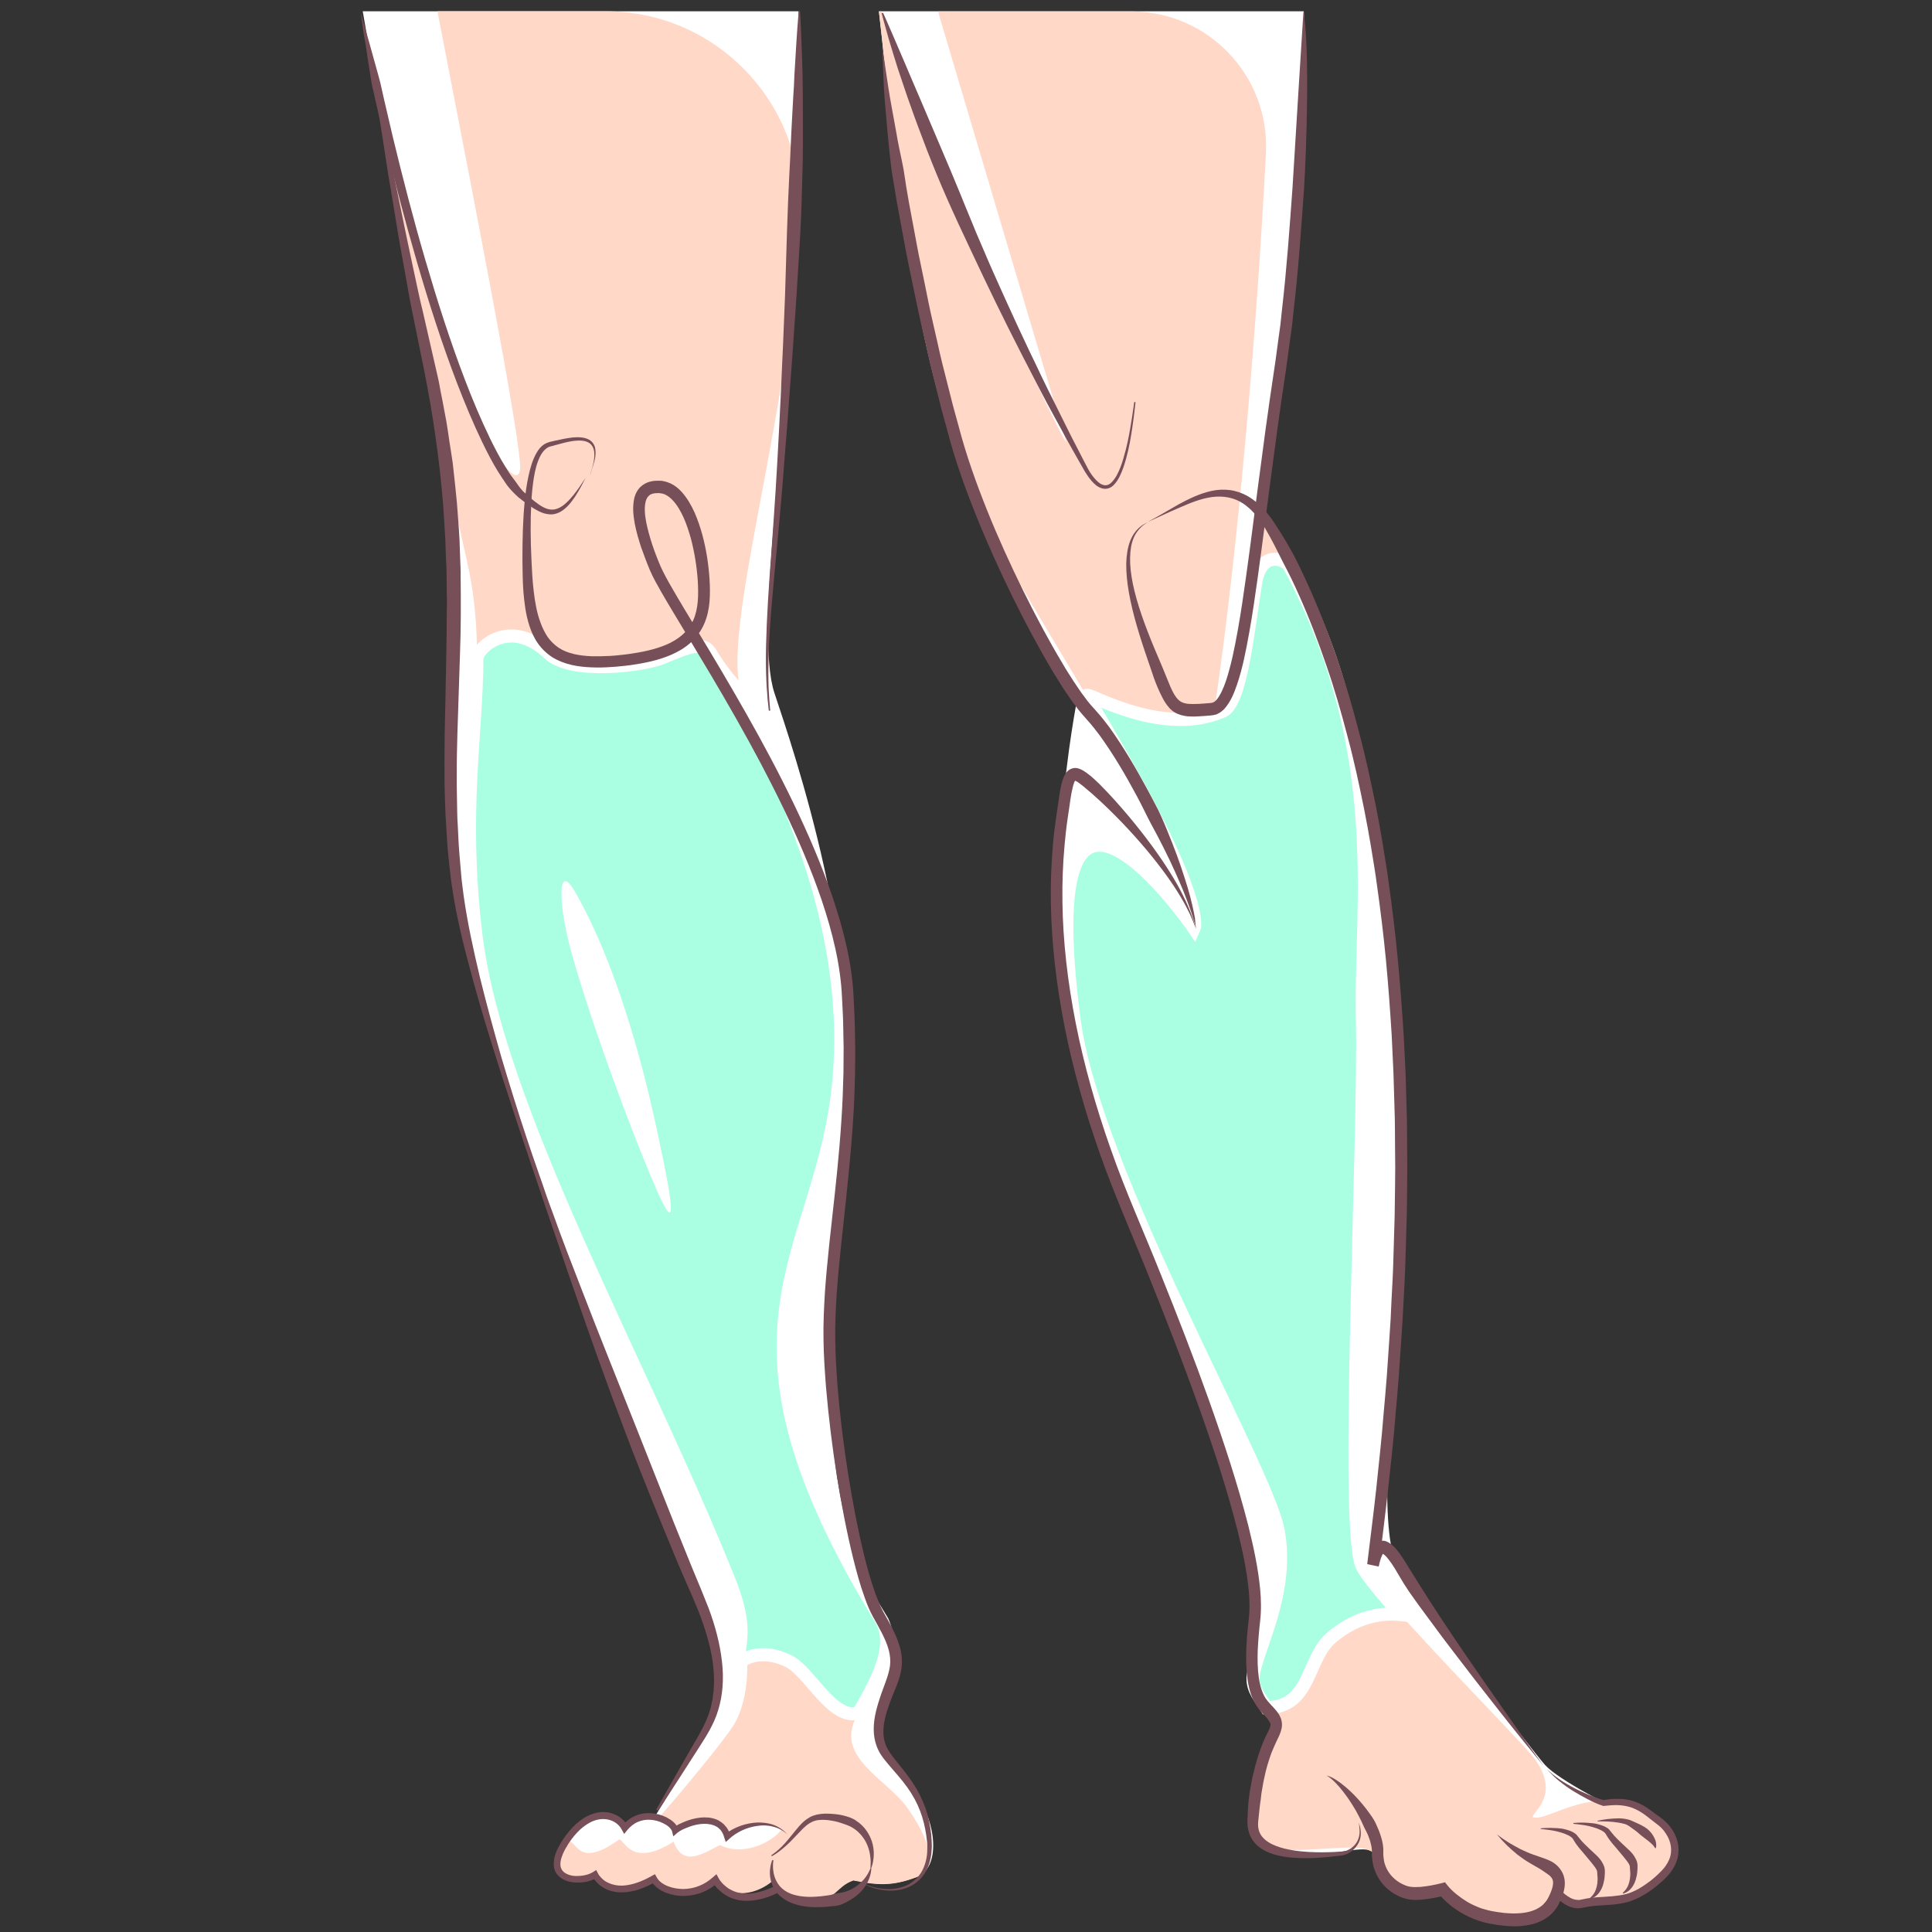 <?xml version="1.0" encoding="utf-8"?>
<!-- Generator: Adobe Illustrator 17.1.0, SVG Export Plug-In . SVG Version: 6.00 Build 0)  -->
<!DOCTYPE svg PUBLIC "-//W3C//DTD SVG 1.1//EN" "http://www.w3.org/Graphics/SVG/1.1/DTD/svg11.dtd">
<svg version="1.1" id="Layer_13" xmlns="http://www.w3.org/2000/svg" xmlns:xlink="http://www.w3.org/1999/xlink" x="0px" y="0px"
	 viewBox="0 0 1200 1200" enable-background="new 0 0 1200 1200" xml:space="preserve">
<rect x="0" y="0" width="1200" height="1200" fill="#333333" stroke="none"/>
<g>
	<path fill="#FFFFFF" d="M550.4,1054.5c14.9-25.5,4.8-31.7-2.5-47.4c-46.6-92.3-32.4-193.9-22.1-304.7S493.5,468.1,481,430.4
		c-12.5-37.8,8-166,14.9-282.4c2.3-37.7,1.8-89,0.1-141H225.3c14.7,84.8,29.8,168.3,38.2,204c35.6,151.6,7.7,228.8,20.6,337
		C297,656.2,413.5,944.6,433.6,990.7c24.1,55.3,9.4,77.3,2.2,89.8c-7.2,12.5-29.1,47.9-29.1,47.9s-9.3-0.7-19,4.9
		c-21.4-20.2-43.7,17.1-40.7,25.8c1.7,5,6.8,9.2,15.9,6.6c9.6-2.8,60.6,4.1,83.1,1.7c24.9,11.3,32.7-9.9,32.8-4.4
		c0.1,5.6,5,10.4,20.3,11.1c15.3,0.7,19.7-2.1,31-6.3c15.4,3.1,24.2,3.6,39.2-2c15-5.5,12.5-33.3,0-50.8
		C556.7,1097.4,535.6,1080,550.4,1054.5z"/>
	<path fill="#FFFFFF" d="M1019.1,1130.4c-17.3-7.3-50.9-24.8-59.4-34.1c-8.5-9.3-81.2-105.3-92.5-126.1c-11.2-20.9-2.2-116-2.2-116
		s7.1-56.2,5.3-130.3c-1.8-74-2.5-278.7-86.2-405.8C800,209.9,812,57,809.8,7H545.9c8.9,75.7,19.3,221.7,64,312.3
		c47.3,96,59.3,114.3,59.3,114.3s-25.6,125.8-1.4,217c24.2,91.3,98.2,255,105.8,294.7c7.7,39.7,5.3,81.5,4.7,96.8
		c-0.6,15.2,19.9,20.7,9.2,42.5c-10.7,21.7-13.9,67.3,19.7,67.3c33.6,0,43.8-9,48.7,3c4.9,12,8.9,20.2,32.9,20.4
		c3.8-1.1,7.4-1.6,7.4-1.6s45,36.2,68.1,5.4c5.9,1.3,14.8,3.4,14.8,3.4s52.7-3.4,55.1-20.5C1036.6,1145,1036.3,1137.7,1019.1,1130.4
		z"/>
	<path fill="#FFD8C7" d="M532.4,1065.6c14.9-25.5,22.7-42.8,15.5-58.4C434.5,822.6,510.7,782.6,521,671.8s-48.1-203.7-60.6-241.5
		c-12.5-37.8,28.6-166,35.6-282.4c0.3-5.1,0.6-10.2,0.8-15.4C499.6,64.1,444.8,7,376.2,7H271.7c24.1,124.5,49,251.5,51.3,280.8
		c2.5,32.9-50.6-44.5-87.8-230.5c10.6,82.1,46.5,255.4,54.3,288.7c17.9,76.5-6.9,125.8,6.1,234C308.4,688.3,397.3,844,452.4,980.6
		c18.8,46.7,11.1,77.3,4,89.7c-5.6,9.8-35.4,45.4-47.3,58.8c0.2-0.2,6.1,2.8,10.7,6.6c19.6-10.3,27.9-0.8,31.6,4.2
		c23.9-14.2,36.5-1.8,33.9-3.3c-6.3,7.9-23.7,16.6-38.1,9.4c-10.6,5.2-22.8,14.1-28.8-2.1c-26.1,16.6-30.4-1.2-33.8-1.4
		c-28.2,20.5-26.1-3.5-33.2,2.1c-6.7,5.2-3.9,11.8-5,15.2c-1.7,5,9.9,10.4,21.4,5.3c12.3,13.6,28.7,7.7,38.6,2.1
		c13.3,13.2,26.8,7.4,37.2,0.5c13.4,15.3,31.2,5.5,36.8,0.1c0.1,5.6,8.8,11.4,24.1,12.1c15.3,0.7,14.1-7.7,25.5-11.9
		c15.4,3.1,24.2,3.6,39.2-2c15-5.5,6.8-25.6-5.7-43.2C551,1105.1,517.6,1091.1,532.4,1065.6z"/>
	<path fill="#FFD8C7" d="M1025.8,1127.5c-34.9-22.7-64.5,5.1-73.9,1.1c1.3-4.5,16.5-13.8,2-35.2c-7.1-10.5-96.5-99.4-107.8-120.3
		c-11.2-20.9,1.8-266.7,0-340.7c-1.8-73.7,21.5-186.1-60.9-312.5c-0.4-0.6-12.4,110-30.4,117.7c13.7-93.6,25.3-224.2,31.5-342.3
		c2.5-48-35.7-88.2-83.7-88.2H582.6c37.3,125.6,77.1,259.7,79.7,267.5c0.3,2.2-31.3-54.3-114.8-267.5h-1.6
		c8.9,75.7,19.3,221.7,64,312.3c21.3,43.3,64.2,108.5,97.5,169.6c40.5,74.4,34.3,87.9,34.3,87.9s-101.3-148.2-74.6,56.5
		c12.3,94.1,119,277.4,126.7,317.1c7.7,39.7-14.9,76.5-15.5,91.7c-0.6,15.2,19.9,20.7,9.2,42.5c-10.7,21.7-21.2,64.4,12.4,64.4
		c33.6,0,51.2-6.1,56,5.9c4.9,12,8.9,20.2,32.9,20.4c3.8-1.1,7.4-1.6,7.4-1.6s45,36.2,68.1,5.4c2.1,0.2,13.7,4.3,13.7,4.3
		s47.7-6.7,56.1-21.3C1042.4,1148,1041.7,1137.9,1025.8,1127.5z"/>
	<path fill="#AAFFE2" stroke="#FFFFFF" stroke-width="8.154" stroke-miterlimit="10" d="M489.7,1031.7c13.3,6.5,27.1,37,43.6,32.3
		c14.3-24.7,21.8-41.6,14.7-57C434.5,822.6,510.7,782.6,521,671.8c10.3-110.8-48.1-203.7-60.6-241.4c-7.7-7.9-14.1-16.4-18.9-24.5
		c-4.4-7.7-12.7-4.7-30.1,2.6c-11.2,4.7-56.3,10.9-70.6-2.7c-24.3-23-44.6-3-44.6,3.2c-0.2,47.9-9.8,94.9-0.7,171.1
		C308.4,688.3,397.3,844,452.4,980.6c11.5,28.5,7.6,37.2,5.5,53.3C463.5,1028.3,474.9,1024.5,489.7,1031.7z"/>
	<path fill="#AAFFE2" stroke="#FFFFFF" stroke-width="8.154" stroke-miterlimit="10" d="M827.1,1017c12.9-10.9,27.6-15.7,42.8-14.2
		c-11.6-13-20.7-23.9-23.7-29.7c-11.2-20.9,1.8-266.7,0-340.7c-1.7-68,16.4-166.1-45.1-280.4c-2.8-5.2-18-10.3-21.2,9.9
		c-5.2,32.8-9.3,75-20.4,79.8c-39.5,17.2-87.5-14.5-84.4-9.3c11.1,18.7,22.1,37.8,32.3,56.5c40.5,74.4,34.3,87.9,34.3,87.9
		s-101.3-148.2-74.6,56.5c12.3,94.1,119,277.4,126.7,317.1c7.7,39.7-14.9,76.5-15.5,91.7c-0.3,7.5,4.6,12.7,8.3,18.6
		C814.5,1060.5,811.4,1030.2,827.1,1017z"/>
	<g>
		<g>
			<path fill="#764F58" d="M957,1135.6c0,0,1-0.1,2.8-0.2c1.8-0.1,4.4-0.1,7.5,0.1c1.6,0.1,3.3,0.3,5.1,0.8c1.8,0.5,3.7,1,5.6,2.3
				c0.5,0.3,0.9,0.7,1.4,1.2c0.2,0.2,0.4,0.5,0.6,0.8l0.5,0.6c0.6,0.8,1.2,1.5,1.9,2.3c1.4,1.5,2.9,3,4.4,4.4
				c1.5,1.5,3.2,2.9,4.7,4.4c1.6,1.5,3.1,3.2,4.2,5.5c0.6,1.1,1.1,2.6,1.1,4.2c0,1.1,0,1.9-0.1,3.1c-0.1,2.2-0.6,4.1-1.1,5.9
				c-0.6,1.8-1.4,3.3-2.3,4.5c-0.9,1.2-1.8,2-2.7,2.6c-1.7,1.1-2.8,1.2-2.8,1.2l-0.2-0.5c0,0,0.2-0.1,0.6-0.5
				c0.3-0.3,0.8-0.8,1.4-1.6c1.1-1.4,2.1-3.8,2.5-6.7c0.2-1.5,0.3-3.2,0.1-4.8c0-0.8-0.2-1.9-0.2-2.9c-0.1-0.4-0.3-0.9-0.7-1.6
				c-0.8-1.3-2.1-2.9-3.4-4.5c-1.3-1.6-2.7-3.2-4.1-4.9c-1.4-1.7-2.9-3.3-4.2-5.1c-0.7-0.9-1.3-1.8-1.9-2.8l-0.4-0.7
				c-0.1-0.1-0.2-0.3-0.3-0.5c-0.2-0.3-0.5-0.6-0.8-0.9c-1.3-1.1-3-1.8-4.5-2.4c-1.6-0.6-3.2-1-4.7-1.4c-3-0.7-5.5-1-7.3-1.2
				c-1.8-0.2-2.8-0.3-2.8-0.3L957,1135.6z"/>
		</g>
	</g>
	<g>
		<g>
			<path fill="#764F58" d="M977.3,1132.3c0,0,1-0.1,2.8-0.2c1.8-0.1,4.4-0.1,7.5,0.2c1.6,0.1,3.3,0.3,5.1,0.8c1.8,0.5,3.7,1,5.6,2.3
				c0.5,0.3,1,0.7,1.4,1.2c0.2,0.2,0.4,0.5,0.6,0.8l0.5,0.6c0.6,0.8,1.2,1.5,1.9,2.3c1.4,1.5,2.9,3,4.4,4.4c1.5,1.5,3.2,2.9,4.7,4.4
				c1.6,1.5,3.1,3.2,4.2,5.5c0.6,1.1,1.1,2.6,1.1,4.2c0,1.1,0,1.9-0.1,3.1c-0.1,2.2-0.6,4.1-1.1,5.9c-0.6,1.8-1.4,3.3-2.3,4.5
				c-0.9,1.2-1.8,2-2.7,2.6c-1.7,1.1-2.8,1.2-2.8,1.2l-0.2-0.5c0,0,0.2-0.1,0.6-0.5c0.3-0.3,0.8-0.8,1.4-1.6
				c1.1-1.4,2.1-3.8,2.5-6.7c0.2-1.5,0.3-3.2,0.1-4.8c0-0.8-0.2-1.9-0.2-2.9c-0.1-0.4-0.3-0.9-0.7-1.6c-0.8-1.3-2.1-2.9-3.4-4.5
				c-1.3-1.6-2.7-3.2-4.1-4.9c-1.4-1.7-2.9-3.3-4.2-5.1c-0.7-0.9-1.3-1.8-1.9-2.8l-0.4-0.7c-0.1-0.1-0.2-0.3-0.3-0.5
				c-0.2-0.3-0.5-0.6-0.8-0.9c-1.3-1.1-3-1.8-4.5-2.4c-1.6-0.6-3.2-1-4.7-1.4c-3-0.7-5.5-1-7.3-1.2c-1.8-0.2-2.8-0.3-2.8-0.3
				L977.3,1132.3z"/>
		</g>
	</g>
	<g>
		<g>
			<path fill="#764F58" d="M992.3,1130.9c0,0,2.6-0.6,6.6-1.1c2-0.2,4.3-0.4,6.9-0.4c1.3,0,2.6,0.2,4,0.4c0.7,0.2,1.4,0.3,2.1,0.5
				l1.1,0.4l0.9,0.4c1.2,0.5,2.5,1.1,3.8,1.7c1.2,0.6,2.5,1.2,3.6,1.9c1.2,0.7,2.2,1.5,3.1,2.4c0.9,0.9,1.7,1.9,2.3,2.9
				c0.6,1,1.1,2,1.5,3c0.3,1,0.5,1.9,0.5,2.6c0.1,1.5-0.3,2.3-0.2,2.3l-0.5,0c0,0-0.1-0.2-0.3-0.5c-0.2-0.3-0.5-0.7-0.8-1.1
				c-0.4-0.4-0.8-0.9-1.4-1.4c-0.6-0.5-1.2-1.1-1.9-1.6c-1.4-1.2-3.3-2.4-5.1-4c-0.9-0.8-1.9-1.7-2.9-2.4c-1.1-0.8-2.1-1.5-3.2-2.3
				l-0.9-0.6l-0.7-0.4c-0.5-0.3-1.1-0.5-1.7-0.7c-1.2-0.3-2.4-0.6-3.6-0.8c-2.4-0.4-4.7-0.6-6.6-0.7c-3.9-0.2-6.6-0.1-6.6-0.1
				L992.3,1130.9z"/>
		</g>
	</g>
	<g>
		<g>
			<path fill="#764F58" d="M489.1,1139.4c-2.5-2.3-5.6-4-8.8-4.8c-3.2-0.9-6.6-1-9.9-0.5c-6.6,0.9-12.8,3.8-17.5,8.1l-2.1,1.9
				l-1-2.9c-0.2-0.7-0.4-1.4-0.7-2c-0.3-0.6-0.6-1.2-1-1.8c-0.4-0.6-0.8-1.1-1.3-1.5c-0.5-0.5-1-0.9-1.5-1.2
				c-0.6-0.3-1.2-0.7-1.8-0.9c-0.6-0.2-1.3-0.4-2-0.6c-1.4-0.3-2.8-0.4-4.3-0.4c-2.9,0.1-5.9,0.7-8.7,1.7c-1.4,0.5-2.8,1.1-4.2,1.7
				c-1.3,0.6-2.6,1.4-3.6,2.2l-2.5,2.2l-0.8-3.2c-0.2-0.7-1-1.8-2-2.7c-1-0.9-2.2-1.6-3.4-2.2c-2.5-1.3-5.2-2-8-2.2
				c-2.8-0.2-5.5,0.3-8,1.4c-2.5,1.1-4.6,2.9-6.4,5l-1.9,2.4l-1.5-2.7c-1.5-2.8-4.2-5-7.3-5.9c-3.1-1-6.6-0.8-9.7,0.3
				c-3.2,1.1-6.1,3.1-8.8,5.5c-2.6,2.4-4.9,5.2-6.9,8.2c-0.5,0.7-1,1.5-1.4,2.3c-0.5,0.8-1,1.6-1.4,2.4c-0.8,1.5-1.5,3.2-2,4.8
				c-0.5,1.6-0.7,3.2-0.6,4.7c0.1,1.5,0.8,2.7,1.7,3.7c1,1,2.4,1.7,3.9,2.2c1.6,0.5,3.3,0.7,5,0.6c3.4,0,7-0.8,9.6-2.4l2-1.3
				l1.1,2.1c0.2,0.5,0.7,1.2,1.1,1.7c0.5,0.6,1,1.1,1.5,1.6c1.1,1,2.3,1.9,3.7,2.5c2.7,1.3,5.7,1.9,8.9,1.8c6.3-0.3,12.5-2.8,18.2-6
				l2-1.1l1.1,2c1.3,2.4,4.1,4.4,7.1,5.5c3,1.2,6.4,1.7,9.7,1.7c3.3-0.1,6.6-0.7,9.7-2c3.1-1.2,5.9-3.1,8.4-5.3l2.2-1.9l1.4,2.6
				c0.3,0.5,0.8,1.3,1.3,1.9c0.5,0.6,1,1.2,1.6,1.8c1.2,1.1,2.5,2.2,3.9,3c2.8,1.6,6,2.6,9.4,2.7c3.3,0.2,6.7-0.3,10.1-1.3
				c3.3-0.9,6.6-2.3,9.7-3.9l2.1,4.1c-3.4,1.7-6.9,3.2-10.6,4.2c-3.7,1-7.6,1.6-11.6,1.4c-4-0.2-8-1.3-11.4-3.4
				c-1.7-1-3.3-2.3-4.8-3.7c-0.7-0.7-1.4-1.5-2-2.3c-0.6-0.8-1.2-1.6-1.7-2.7l3.6,0.7c-2.9,2.6-6.1,4.7-9.7,6.1
				c-3.6,1.5-7.4,2.2-11.3,2.3c-3.9,0.1-7.7-0.6-11.4-2c-1.8-0.7-3.6-1.7-5.2-2.9c-1.6-1.2-3.1-2.8-4.2-4.7l3,0.9
				c-3.1,1.7-6.3,3.2-9.6,4.4c-1.7,0.6-3.4,1.1-5.2,1.4c-1.8,0.4-3.6,0.6-5.4,0.7c-3.7,0.1-7.5-0.5-10.9-2.2
				c-1.7-0.9-3.3-1.9-4.7-3.3c-0.7-0.7-1.4-1.4-1.9-2.1c-0.6-0.8-1.1-1.5-1.7-2.5l3.1,0.9c-1.9,1.2-3.9,1.9-5.9,2.4
				c-2,0.5-4,0.7-6.1,0.7c-2,0-4.1-0.2-6.2-0.8c-2-0.6-4.1-1.6-5.8-3.3c-1.7-1.7-2.8-4-2.9-6.3c-0.2-2.3,0.1-4.4,0.7-6.4
				c0.6-2,1.4-3.8,2.4-5.6c0.5-0.9,1-1.7,1.4-2.5c0.5-0.9,1.1-1.6,1.6-2.5c2.2-3.2,4.7-6.2,7.6-8.9c2.9-2.6,6.3-5,10.2-6.3
				c3.9-1.4,8.3-1.7,12.4-0.3c4.1,1.3,7.6,4.1,9.7,7.9l-3.4-0.3c2.1-2.6,4.8-4.8,7.9-6.1c3.1-1.4,6.6-1.9,9.9-1.7
				c3.3,0.2,6.6,1.1,9.6,2.6c1.5,0.8,2.9,1.7,4.2,2.8c0.6,0.6,1.3,1.2,1.8,2c0.6,0.8,1.1,1.6,1.4,2.8l-3.2-1
				c1.5-1.3,2.9-2.1,4.5-2.8c1.5-0.7,3.1-1.4,4.6-1.9c3.2-1.1,6.5-1.8,9.9-1.9c1.7,0,3.5,0.1,5.2,0.5c0.9,0.2,1.7,0.5,2.6,0.8
				c0.8,0.3,1.7,0.8,2.4,1.3c0.8,0.5,1.5,1.1,2.2,1.7c0.6,0.7,1.2,1.4,1.8,2.1c0.5,0.8,1,1.5,1.3,2.4c0.4,0.8,0.6,1.7,0.9,2.5
				l-3.1-1c5.8-4.3,12.8-6.8,19.8-7.1c3.5-0.1,7.1,0.3,10.3,1.5C483.9,1134.8,486.8,1136.8,489.1,1139.4z"/>
		</g>
	</g>
	<g>
		<g>
			<path fill="#764F58" d="M541.2,1160.7c0,0,0,0.3-0.1,1c-0.1,0.6-0.2,1.6-0.5,2.8c-0.3,1.2-0.8,2.7-1.6,4.3
				c-0.8,1.6-1.9,3.4-3.3,5.1c-2.9,3.4-7.4,6.5-12.6,8.8c-1.3,0.6-2.7,0.9-4.1,1.1c-1.4,0.1-2.8,0.3-4.2,0.4
				c-2.7,0.3-5.7,0.4-8.6,0.4c-2.9,0-5.8-0.4-8.7-0.9c-2.9-0.6-5.6-1.5-8.2-2.8c-2.5-1.3-4.8-3-6.5-5c-1.7-2-2.9-4.2-3.6-6.4
				c-1.4-4.3-1.1-8-0.6-10.5c0.5-2.5,1.1-3.7,1.1-3.7l0.7,0.2c0,0-0.3,1.3-0.3,3.7c0,2.3,0.4,5.7,2.1,9.1c0.9,1.7,2,3.3,3.6,4.7
				c1.6,1.4,3.5,2.5,5.6,3.3c4.3,1.6,9.5,2.1,14.7,1.8c2.6-0.1,5.1-0.4,7.8-0.8l2-0.3c0.5-0.2,1.2-0.3,1.7-0.5
				c1.2-0.3,2.3-0.5,3.5-0.7c2.3-0.3,4.6-0.9,6.5-1.8c2-0.9,3.7-1.9,5.2-3.1c1.5-1.2,2.7-2.4,3.8-3.6c1-1.2,1.8-2.4,2.4-3.4
				c0.5-1,1-1.8,1.2-2.4c0.3-0.6,0.4-0.9,0.4-0.9L541.2,1160.7z"/>
		</g>
	</g>
	<g>
		<g>
			<path fill="#764F58" d="M479,1152.4c0,0,1.2-0.8,3.2-2.4c2-1.6,4.6-4.1,7.3-7.4c1.4-1.6,2.8-3.5,4.4-5.4c1.6-2,3.3-4,5.4-5.9
				c1.1-0.9,2.3-1.8,3.7-2.6c1.4-0.8,2.9-1.2,4.3-1.6c3.1-0.7,6.2-0.7,9.2-0.5c3,0.2,6.1,0.6,9,1.5c1.5,0.4,2.9,0.9,4.3,1.6
				c0.7,0.3,1.4,0.7,2.1,1.3c0.6,0.4,1.1,0.8,1.7,1.2c2.5,2,4.3,4.2,5.7,6.6c1.4,2.4,2.3,4.8,2.8,7c0.5,2.3,0.7,4.4,0.6,6.2
				c0,1.9-0.3,3.4-0.5,4.7c-0.3,1.3-0.5,2.3-0.8,2.9c-0.2,0.7-0.3,1-0.3,1l-0.5-0.1c0,0,0.2-1.5,0.2-3.9c0-1.2-0.1-2.7-0.4-4.4
				c-0.2-1.7-0.7-3.5-1.4-5.4c-0.7-1.9-1.7-3.9-3.1-5.7c-1.3-1.8-3.1-3.6-4.9-4.9c-0.5-0.4-1.1-0.7-1.7-1.1c-0.4-0.3-1-0.5-1.5-0.8
				c-1.1-0.5-2.4-1-3.6-1.4c-2.5-0.9-5.2-1.7-8-2.1c-2.7-0.5-5.6-0.6-8-0.3c-2.7,0.3-4.9,1.5-6.9,3c-2,1.6-3.8,3.5-5.5,5.3
				c-1.7,1.8-3.3,3.5-4.9,5.1c-3.1,3.1-6,5.4-8.1,6.9c-2.1,1.5-3.4,2.1-3.4,2.1L479,1152.4z"/>
		</g>
	</g>
	<g>
		<g>
			<path fill="#764F58" d="M366.2,295.7c0,0,0.5-1.2,1.2-3.7c0.4-1.2,0.8-2.7,1.2-4.6c0.4-1.8,0.7-4,0.5-6.4
				c-0.2-2.4-1.3-5.1-3.9-6.3c-2.5-1.3-5.9-1.2-9.3-0.8c-3.5,0.5-7.1,1.5-11.1,2.6c-1,0.3-2,0.6-3,0.8c-0.3,0.1-1,0.3-1.3,0.5
				c-0.4,0.2-0.7,0.4-1.1,0.7c-1.5,1.1-2.8,2.8-3.8,4.7c-2,3.9-3.2,8.5-4,13.4c-0.8,4.9-1.3,10.1-1.6,15.6
				c-0.6,11-0.5,22.9,0.1,35.6c0.3,6.4,0.6,12.9,1.4,19.5c0.8,6.6,1.9,13.4,4.3,19.6c1.1,3.1,2.6,6.1,4.4,8.8
				c1.9,2.6,4.2,4.9,6.9,6.7c5.5,3.6,12.8,4.9,20.3,5.2c3.8,0.1,7.6,0,11.5-0.2l2.9-0.2l3-0.3c2-0.2,3.9-0.4,5.9-0.7
				c7.9-1.1,15.9-2.7,23.2-5.8c7.3-3.1,13.6-8.1,16.7-15.2c3.2-7.1,3.3-15.8,2.8-24.5c-0.6-8.7-2-17.6-4.3-26.3
				c-1.2-4.3-2.6-8.6-4.4-12.7c-1.8-4-4-7.9-6.8-10.9c-1.4-1.5-2.9-2.7-4.5-3.5c-0.8-0.4-1.6-0.7-2.5-0.8c-0.4-0.1-0.9-0.1-1.2-0.2
				c-0.5,0-1.3-0.1-1.7,0c-1.7,0-3.6,0.4-4.6,1.3c-1.1,0.8-1.9,2.1-2.4,4c-0.9,3.7-0.5,8.4,0.4,12.9c0.9,4.5,2.2,9.1,3.7,13.7
				c1.5,4.5,3.3,9.2,5.2,13.6c1.9,4.2,4.3,8.6,6.8,12.9c4.9,8.6,10.2,17.2,15.4,25.9c10.5,17.3,21,35,31.2,53
				c10.2,18,20.1,36.5,29.2,55.4c9.1,18.9,17.5,38.4,24.3,58.4c6.7,20,12.1,40.9,13,62.3c0.2,5.2,0.6,10.4,0.7,15.7
				c0.1,5.3,0.2,10.5,0.3,15.8c0,5.2-0.1,10.5-0.1,15.7c-0.2,5.2-0.3,10.4-0.5,15.6c-0.9,20.8-2.9,41.3-5,61.4
				c-2.1,20.2-4.5,40-5.9,59.5c-0.6,9.7-1.1,19.4-0.9,28.9c0.1,9.5,0.7,19.1,1.4,28.4c1.5,18.8,3.8,37.1,6.6,54.8
				c2.8,17.7,6.1,34.9,10.1,51.2c2,8.1,4.3,16.1,7,23.6c1.4,3.7,2.9,7.4,4.6,10.6c1.9,3.4,4,7,5.8,10.6c1.8,3.6,3.5,7.4,4.6,11.5
				c1.2,4,1.6,8.5,1.1,12.7c-0.5,4.2-1.8,8.1-3.2,11.6c-1.4,3.5-2.8,6.7-4,10c-2.4,6.5-4.3,13-4.1,19.2c0.1,3.1,0.8,6,2,8.6
				c1.2,2.5,3.2,5.2,5.1,7.6c3.9,4.9,8,9.8,11.3,14.9c3.4,5.1,6,10.5,7.9,15.9c1.8,5.4,2.8,10.8,3.4,15.9c0.2,2.5,0.4,5.1,0.4,7.6
				c-0.1,2.5-0.3,5-0.8,7.3c-1,4.7-2.9,8.9-5.8,12.1c-2.8,3.2-6.4,5.3-9.9,6.5c-7,2.3-13.4,1.4-18.2,0.2c-4.8-1.3-8.2-3.1-10.4-4.3
				c-1.1-0.6-1.9-1.2-2.5-1.5c-0.5-0.4-0.8-0.5-0.8-0.5s0.3,0.2,0.8,0.5c0.6,0.3,1.4,0.8,2.5,1.4c2.3,1.1,5.7,2.8,10.5,3.8
				c4.7,1,11,1.6,17.5-0.9c3.2-1.2,6.4-3.3,8.9-6.4c2.5-3,4.1-7,4.9-11.3c0.4-2.2,0.5-4.5,0.5-6.8c0-2.4-0.4-4.8-0.7-7.3
				c-0.7-4.9-1.9-10-3.8-15c-1.9-5-4.6-10-8-14.7c-3.4-4.8-7.5-9.2-11.7-14.2c-2.1-2.6-4.3-5-6-8.4c-1.7-3.3-2.7-7-3-10.7
				c-0.6-7.5,1.3-14.8,3.6-21.8c2.2-7,5.5-13.8,6.4-20.3c0.4-3.2,0.1-6.5-0.8-9.9c-0.9-3.4-2.4-6.8-4.1-10.2
				c-1.7-3.4-3.6-6.7-5.6-10.3c-2.1-3.8-3.7-7.7-5.1-11.7c-2.9-7.9-5.1-16-7.2-24.4c-4.1-16.6-7.4-34-10.3-51.9
				c-2.8-17.9-5.1-36.4-6.7-55.4c-0.7-9.5-1.4-19.1-1.5-28.9c-0.2-9.8,0.3-19.7,0.9-29.6c1.4-19.8,3.8-39.7,6-59.8
				c2.2-20.1,4.1-40.5,5-61c0.2-5.1,0.3-10.3,0.5-15.4c0-5.2,0.1-10.3,0.1-15.5c-0.1-5.2-0.2-10.3-0.3-15.5
				c-0.1-5.2-0.5-10.4-0.7-15.6c-0.9-20.5-6-40.7-12.6-60.4c-6.7-19.7-15-38.9-24-57.6c-9-18.7-18.8-37-29-55
				c-10.1-17.9-20.7-35.5-31.1-52.8c-5.2-8.7-10.5-17.3-15.5-26c-2.5-4.4-5-8.7-7.1-13.6c-2-4.7-3.7-9.4-5.4-14.1
				c-1.6-4.8-3-9.6-4-14.7c-0.9-5-1.6-10.3-0.3-16.1c0.7-2.8,2.3-6,5.2-8c1.4-1,2.9-1.7,4.4-2.1c1.5-0.4,3-0.6,4.5-0.6
				c0.8,0,1.3,0,1.9,0c0.9,0,1.6,0.1,2.3,0.3c1.5,0.3,2.9,0.8,4.3,1.4c2.7,1.3,4.8,3.1,6.7,5.1c3.6,4,6.1,8.5,8.1,12.9
				c2,4.5,3.5,9.1,4.8,13.7c2.5,9.2,3.9,18.5,4.5,27.7c0.3,4.7,0.4,9.2,0,14c-0.4,4.7-1.4,9.5-3.4,14c-2,4.5-5,8.5-8.6,11.7
				c-3.6,3.2-7.7,5.5-11.8,7.3c-8.3,3.6-16.9,5.2-25.1,6.4c-2.1,0.3-4.2,0.5-6.2,0.7l-3,0.3l-3.1,0.2c-4.1,0.3-8.2,0.4-12.3,0.2
				c-8.1-0.3-16.6-1.7-24-6.2c-3.6-2.3-6.7-5.3-9.1-8.7c-2.4-3.4-4-7.1-5.2-10.7c-2.4-7.3-3.2-14.5-3.8-21.4
				c-0.5-6.9-0.5-13.6-0.6-20c0-12.9,0.3-24.9,1.4-36c0.5-5.6,1.3-10.9,2.4-16c1.1-5,2.5-9.9,4.9-14.1c1.2-2.1,2.7-4.1,4.8-5.4
				c0.5-0.3,1.1-0.7,1.7-0.9c0.7-0.3,1-0.3,1.7-0.6c1-0.2,2-0.5,3-0.7c4-0.9,7.8-1.7,11.4-2.1c3.6-0.3,7.2-0.2,10.1,1.4
				c1.4,0.8,2.5,2,3.1,3.3c0.7,1.3,0.8,2.7,0.9,3.9c0.1,2.5-0.3,4.7-0.8,6.5c-0.5,1.8-1,3.3-1.4,4.5
				C366.8,294.5,366.2,295.7,366.2,295.7z"/>
		</g>
	</g>
	<g>
		<path fill="#764F58" d="M742.9,576.8c0,0-0.6-2.2-1.8-6.4c-0.6-2.1-1.5-4.6-2.5-7.5c-1-2.9-2.4-6.3-3.8-10
			c-3.1-7.4-7-16.3-12-26.2c-2.5-4.9-5.2-10.2-8.2-15.6c-2.9-5.5-5.6-11.4-8.9-17.4c-6.4-11.9-13.8-24.7-22.7-37
			c-2.3-3-4.6-6.1-7.1-8.8c-2.7-3.1-5.3-5.9-7.9-9.5c-2.7-3.4-4.8-6.9-7.3-10.4c-2.2-3.6-4.6-7.2-6.8-10.9
			c-8.8-14.8-17.2-30.5-25.2-46.8c-8-16.3-15.6-33.1-22.5-50.3c-6.9-17.1-13.2-34.8-17.8-52.6c-1.2-4.4-2.4-8.8-3.6-13.1
			c-1.1-4.4-2.2-8.8-3.3-13.2c-2.2-8.7-4.4-17.3-6.2-25.9c-1.9-8.5-3.9-16.9-5.6-25.1c-1.7-8.2-3.4-16.3-5-24.1
			c-1.7-7.8-3-15.5-4.4-22.9c-1.3-7.4-2.8-14.6-3.9-21.5c-1-6.9-2.5-13.5-3.1-19.8c-0.7-6.4-1.4-12.4-1.9-18.1
			c-0.9-11.4-2-21.2-2.4-29.4c-0.4-8.2-0.6-14.6-0.8-19c-0.2-4.4-0.3-6.7-0.3-6.7s0.3,2.3,1,6.6c0.6,4.3,1.6,10.7,2.8,18.7
			c1.2,8,3.1,17.7,5.1,28.9c0.9,5.6,2.2,11.5,3.5,17.7c1.4,6.2,2,12.8,3.3,19.7c1.1,6.9,2.6,14,3.9,21.3c1.4,7.4,2.7,15,4.4,22.8
			c1.6,7.8,3.3,15.8,4.9,24c1.7,8.2,3.7,16.5,5.6,25c1.8,8.5,4,17,6.2,25.6c1.1,4.3,2.2,8.7,3.3,13c1.2,4.4,2.4,8.7,3.6,13.1
			c4.6,17.6,10.7,34.7,17.5,51.7c6.8,17,14.4,33.6,22.3,49.7c7.9,16.1,16.2,31.6,24.9,46.1c2.1,3.7,4.4,7.1,6.6,10.6
			c2.3,3.3,4.5,6.9,6.9,9.9c2.1,3.1,5,6.2,7.5,9c2.8,3.1,5.3,6.3,7.7,9.5c9.2,12.9,16.7,25.8,23.3,38c1.7,3,3.2,6.1,4.8,9
			c1.6,2.9,3,5.8,4.3,8.7c2.6,5.8,4.8,11.4,6.9,16.7c4.2,10.5,7.2,20,9.6,27.8c2.3,7.8,3.6,14.2,4.4,18.5
			C742.5,574.5,742.9,576.8,742.9,576.8z"/>
	</g>
	<g>
		<path fill="#764F58" d="M407.6,1124c0,0,2.1-3.8,6.1-10.8c4-7,9.9-17.4,17.4-30.4c0.9-1.6,1.9-3.3,2.9-5c0.5-0.9,0.9-1.7,1.4-2.6
			c0.5-0.9,1-1.8,1.4-2.7c1.8-3.6,3.5-7.5,4.6-11.8c0.2-0.5,0.3-1.1,0.4-1.6c0.1-0.5,0.2-1.1,0.3-1.6c0.1-0.5,0.2-1.1,0.4-1.6
			c0.1-0.6,0.2-1.1,0.2-1.7c0.1-1.1,0.3-2.3,0.5-3.4c0.1-1.2,0.1-2.3,0.2-3.5c0-0.6,0.1-1.2,0.1-1.8c0-0.6,0-1.2,0-1.8
			c0-1.2-0.1-2.4-0.1-3.7c-0.1-1.2-0.2-2.5-0.3-3.7c-0.1-1.2-0.2-2.5-0.4-3.8c-1.4-10.1-4.6-20.7-8.8-31.6c-1.1-2.7-2.3-5.4-3.4-8.2
			c-1.2-2.8-2.5-5.6-3.7-8.4c-2.5-5.7-5-11.5-7.5-17.5c-5-12-10.1-24.5-15.3-37.4c-2.6-6.5-5.2-13.1-7.9-19.8
			c-2.6-6.7-5.3-13.5-7.9-20.5c-10.6-27.7-21.1-57.3-31.7-87.9c-10.6-30.6-21.4-62.3-32.2-94.6c-2.7-8.1-5.4-16.2-8-24.3
			c-2.7-8.1-5.3-16.3-7.9-24.5c-5.2-16.4-10.3-33-14.8-49.7c-4.6-16.7-8.9-33.5-11.8-50.6l-1-6.4l-0.5-3.2l-0.4-3.3
			c-0.5-4.3-1-8.5-1.4-12.8c-0.5-4.2-0.7-8.6-1-12.9c-0.1-2.1-0.3-4.3-0.4-6.4c-0.1-2.1-0.3-4.3-0.4-6.4c-0.3-8.5-0.7-17.1-0.6-25.5
			c0-4.2-0.1-8.5,0-12.7c0-4.2,0.1-8.4,0.1-12.6c0.4-16.7,0.7-33.1,1-49.3c0.1-4,0.1-8.1,0.2-12.1c0-4,0-8,0.1-11.9c0-2,0-4,0.1-5.9
			c0-2,0-3.9-0.1-5.9c0-3.9-0.1-7.8-0.1-11.7c0-3.9-0.2-7.7-0.4-11.6c-0.1-3.8-0.3-7.6-0.4-11.4c-0.4-7.6-0.9-15-1.4-22.4
			c-2.4-29.4-6.6-57-11.6-82.3c-2.6-12.7-5-24.8-7.4-36.4c-0.6-2.9-1.2-5.7-1.7-8.6c-0.6-2.8-1-5.6-1.5-8.4c-1-5.5-2-10.9-2.9-16.1
			c-0.9-5.2-1.9-10.2-2.7-15.1c-0.8-4.9-1.6-9.5-2.3-14c-1.5-9-2.8-17.3-4.1-24.7c-2.3-14.9-4.1-26.7-5.4-34.7
			c-1.2-8-1.8-12.3-1.8-12.3l0.8-0.1c0,0,0.9,4.2,2.6,12.2c1.6,7.9,4,19.6,7,34.4c3.2,14.8,6.7,32.8,11.1,53.3
			c1.1,5.1,2.2,10.4,3.4,15.9c0.6,2.7,1.2,5.5,1.8,8.3c0.6,2.8,1.3,5.6,2,8.5c2.6,11.5,5.4,23.6,8.3,36.3c0.4,1.6,0.7,3.2,1.1,4.8
			c0.4,1.6,0.7,3.2,1,4.8c0.6,3.3,1.2,6.6,1.9,9.9c0.6,3.3,1.3,6.7,1.9,10.1c0.3,1.7,0.7,3.4,0.9,5.1c0.3,1.7,0.5,3.5,0.8,5.2
			c0.5,3.5,1,7,1.6,10.5c0.3,1.8,0.5,3.5,0.8,5.3c0.1,0.9,0.3,1.8,0.4,2.7c0.1,0.9,0.2,1.8,0.3,2.7c0.8,7.2,1.6,14.5,2.3,22
			c0.5,7.4,1.2,15,1.6,22.6c0.1,3.8,0.3,7.7,0.4,11.6c0.1,3.9,0.4,7.8,0.3,11.7c0.2,15.7,0.2,31.7-0.4,47.9
			c-0.5,16.2-1.1,32.6-1.6,49.3c-0.1,4.2-0.2,8.3-0.3,12.5c-0.1,4.2-0.1,8.4-0.1,12.6c-0.1,8.4,0.2,16.8,0.3,25.3
			c0,2.1,0.2,4.2,0.3,6.3c0.1,2.1,0.2,4.2,0.3,6.3c0.2,4.2,0.4,8.4,0.8,12.7c0.4,4.3,0.7,8.5,1.1,12.8l0.3,3.1l0.4,3.2l0.8,6.3
			c2.4,16.9,6.1,33.7,10.1,50.5c4.1,16.7,8.7,33.4,13.4,49.9c2.5,8.2,4.9,16.5,7.5,24.6c2.5,8.2,5.2,16.3,7.8,24.3
			c2.7,8.1,5.4,16.1,8.2,24c1.4,4,2.8,7.9,4.1,11.9c1.4,3.9,2.8,7.9,4.3,11.8c5.6,15.7,11.5,31,17.4,46.1
			c11.6,30.2,23.4,59.2,34.3,86.8c5.5,13.8,10.8,27.2,15.9,40.2c5.1,13,10.1,25.5,15,37.5c2.4,6,4.8,11.9,7.2,17.6
			c1.2,2.9,2.4,5.7,3.5,8.5c1.1,2.9,2.3,5.7,3.4,8.5c4.2,11.2,7.1,22.4,8.3,33.1c1.3,10.7,0.5,21.1-2.3,30.2
			c-1.3,4.5-3.3,8.7-5.3,12.4c-1,1.9-2.1,3.6-3.1,5.3c-1.1,1.8-2.1,3.3-3.1,4.9c-8.1,12.7-14.6,22.7-19,29.5
			c-4.4,6.8-6.8,10.4-6.8,10.4L407.6,1124z"/>
	</g>
	<g>
		<g>
			<path fill="#764F58" d="M843.9,1132c0,0,0.4,0.8,0.8,2.5c0.4,1.6,0.9,4.3,0.1,7.7c-0.9,3.3-3.5,7.1-7.9,9.2
				c-1.1,0.5-2.3,0.9-3.6,1.1c-1.2,0.1-2.4,0.3-3.7,0.4c-2.5,0.3-5.2,0.6-8.1,0.8c-5.7,0.5-12.1,0.7-19.2,0.1c-3.5-0.3-7.2-0.9-11-2
				c-3.8-1.2-7.8-2.9-11.3-6.4c-1.7-1.8-3.2-4.1-4.1-6.7c-0.9-2.6-1.2-5.4-1.1-8.1c0.2-4.6,0.3-9.3,1-14.3c0.2-1.2,0.3-2.5,0.5-3.8
				c0.2-1.2,0.5-2.5,0.7-3.7c0.4-2.5,0.9-5.1,1.6-7.6c1.1-5.1,2.7-10.3,4.5-15.4c1-2.6,2-5.1,3.3-7.7c0.6-1.2,1.1-2.3,1.7-3.5
				c0.5-1.1,0.9-2.1,1-2.9c0.1-0.7,0.1-1-0.2-1.6c-0.3-0.6-0.9-1.5-1.6-2.5c-0.8-0.9-1.6-1.9-2.5-2.8l-0.7-0.7l-0.5-0.5l-0.3-0.4
				c-0.5-0.6-0.9-0.9-1.4-1.7c-4.3-5.4-6-11.8-7-18c-0.9-6.3-1-12.5-0.8-18.8c0.2-6.3,0.8-12.5,1.5-18.8c0.1-1.3,0.3-3.1,0.4-4.5
				c0-1.4,0.1-2.8,0.1-4.4c0-3-0.2-6.1-0.5-9.2c-1.2-12.4-3.9-25.1-7.1-37.8c-6.5-25.5-15-51.3-24.3-77.3
				c-9.3-26-19.4-52.1-29.9-78.1c-10.3-26-21.8-51.5-31.1-77.9c-9.3-26.3-16.8-52.9-22-79.2c-5.2-26.3-8.1-52.2-8.5-76.9
				c-0.2-12.4,0.3-24.4,1.3-36c0.5-5.8,1.2-11.5,2-17c0.4-2.7,0.8-5.4,1.2-8.1c0.4-2.7,0.8-5.4,1.2-8.1c0.5-2.7,1-5.4,2.2-8.5
				c0.7-1.5,1.4-3.3,3.6-4.8c1.1-0.7,2.5-1.1,3.6-1.1c1.1,0,2.1,0.3,2.9,0.6c3.1,1.3,4.9,3,6.9,4.5c1.9,1.6,3.6,3.3,5.3,4.9
				c6.7,6.7,12.6,13.4,18,19.8c10.8,12.9,19.5,24.9,25.9,35.2c6.5,10.3,10.6,19.2,12.9,25.3c1.2,3.1,2,5.5,2.4,7.1
				c0.5,1.6,0.7,2.5,0.7,2.5s-0.3-0.8-0.9-2.4c-0.6-1.6-1.5-3.9-2.9-6.9c-2.8-5.9-7.5-14.2-14.5-23.9c-7-9.7-16.2-20.9-27.6-32.8
				c-5.7-5.9-12-12.1-18.7-18c-1.8-1.5-3.5-3-5.2-4.4c-1.7-1.4-3.6-2.9-4.8-3.4c-0.3-0.2-0.5-0.1-0.5-0.2c0,0,0.2,0,0.2-0.1
				c0.1-0.2-0.4,0.4-0.7,1.2c-0.7,1.8-1.2,4.3-1.7,6.7c-0.5,2.5-0.8,5.1-1.2,7.8c-0.4,2.7-0.8,5.4-1.2,8.1c-0.8,5.4-1.4,11-1.9,16.6
				c-1,11.3-1.5,23-1.3,35.1c0.3,24.1,3.2,49.6,8.3,75.4c5.1,25.8,12.5,52,21.7,78c9,25.9,20.6,51.5,31,77.6
				c10.5,26.1,20.7,52.3,30,78.4c9.3,26.2,17.9,52.2,24.5,78.1c3.2,13,6,25.9,7.3,39.1c0.3,3.3,0.5,6.6,0.5,9.9c0,1.6,0,3.4-0.1,5.1
				c-0.1,1.7-0.2,3.1-0.4,4.9c-0.7,6.1-1.2,12.2-1.5,18.2c-0.2,5.9-0.1,11.8,0.7,17.2c0.8,5.4,2.4,10.6,5.1,13.9
				c0.2,0.4,0.9,1,1.3,1.5l0.3,0.4c-0.2-0.2,0.1,0.1,0.1,0.1l0.2,0.2l0.7,0.8c1,1,2,2.1,2.9,3.2c1,1.2,2,2.5,2.8,4.4
				c0.9,1.8,1.2,4.5,0.8,6.5c-0.8,3.9-2.3,6.3-3.4,8.7c-1.1,2.3-2,4.6-3,6.9c-1.7,4.8-3.2,9.5-4.2,14.4c-0.6,2.4-1,4.8-1.4,7.2
				c-0.2,1.2-0.4,2.4-0.6,3.5c-0.1,1.2-0.3,2.3-0.4,3.5c-0.7,4.5-1.1,9.3-1.6,13.9c-0.4,3.8,0.4,7.1,2.6,9.7
				c2.2,2.6,5.4,4.4,8.6,5.6c3.3,1.3,6.7,2,10,2.6c6.6,1.1,12.9,1.3,18.5,1.3c2.8,0,5.5-0.1,8-0.2c1.3,0,2.5-0.1,3.7-0.1
				c1.1-0.1,2.1-0.3,3.1-0.6c4-1.4,6.7-4.5,7.7-7.5c1.1-3,0.8-5.7,0.6-7.3C844.2,1132.8,843.9,1132,843.9,1132z"/>
		</g>
	</g>
	<g>
		<g>
			<path fill="#764F58" d="M929.8,1139.4c2.3,1.8,4.8,3.5,7.2,5c2.5,1.5,5,2.9,7.5,4.2c2.6,1.2,5.1,2.4,7.8,3.3
				c2.6,1,5.4,1.8,8.2,2.9c2.8,1.1,5.9,2.6,8.4,5.9c1.2,1.6,2.3,3.6,2.7,5.8c0.5,2.2,0.4,4.3,0.1,6.2c-0.3,1.9-0.8,3.7-1.5,5.3
				c-0.3,0.8-0.7,1.6-1,2.4l-0.5,1.1l-0.3,0.6l-0.2,0.5l-0.1,0.2c-0.4,0.7-0.7,1.3-1.2,2c-0.6,0.8-1.1,1.6-1.7,2.3
				c-1.2,1.4-2.5,2.6-3.9,3.6c-2.8,2.1-5.9,3.4-8.9,4.3c-3.1,0.8-6.2,1.2-9.2,1.4c-3,0.2-6,0-9-0.3c-3-0.3-5.8-0.7-8.9-1.3
				c-2.7-0.5-6-1.4-8.8-2.5c-2.9-1.1-5.7-2.4-8.4-4c-2.7-1.5-5.3-3.3-7.7-5.3c-2.5-2.1-4.7-4.1-6.9-6.9l3.7,1.3
				c-2.4,0.6-4.7,1.1-7,1.5c-2.4,0.4-4.7,0.8-7.2,1c-2.4,0.2-4.9,0.3-7.6-0.1c-0.4-0.1-0.6-0.1-1.1-0.2l-0.9-0.2
				c-0.7-0.2-1.4-0.4-2-0.6c-1.3-0.4-2.5-1-3.7-1.6c-4.7-2.4-8.9-6.2-11.8-11.2c-1.4-2.5-2.5-5.2-3.1-8.1c-0.3-1.4-0.5-2.9-0.6-4.3
				c0-0.7-0.1-1.4-0.1-2.2l0-1.1l0-0.8c0-1.9-0.5-3.9-1.1-6.1c-0.7-2.1-1.5-4.3-2.6-6.3c-1.1-2-2-4.2-3-6.3c-1-2.1-2.2-4.2-3.3-6.3
				c-2.4-4.1-5-8.1-8-11.9c-1.5-1.9-3-3.7-4.7-5.4c-1.7-1.7-3.4-3.3-5.5-4.4c2.3,0.5,4.4,1.7,6.4,3c2,1.3,3.9,2.8,5.8,4.4
				c3.7,3.2,7.1,6.7,10.3,10.6c1.6,1.9,3.1,3.9,4.6,6c1.5,2.1,2.9,4.2,3.9,6.6c1.1,2.4,2.1,4.8,2.9,7.5c0.4,1.3,0.8,2.7,1,4.1
				c0.1,0.7,0.3,1.4,0.3,2.2c0.1,0.8,0.2,1.7,0.1,2.3l0,1.9c0,0.5,0,1.1,0.1,1.6c0.1,1,0.2,2.1,0.4,3.1c0.4,2,1.2,3.9,2.2,5.7
				c2,3.5,5.2,6.4,8.7,8.2c0.9,0.5,1.8,0.8,2.7,1.2c0.4,0.2,0.9,0.3,1.3,0.4c0.2,0,0.5,0.1,0.8,0.2l0.7,0.1c1.9,0.3,4,0.2,6.2,0.1
				c2.1-0.2,4.3-0.5,6.5-0.9c2.2-0.4,4.4-0.9,6.5-1.4l2.2-0.6l1.5,1.9c1.5,1.9,3.6,3.9,5.7,5.6c2.1,1.7,4.4,3.3,6.7,4.7
				c2.4,1.4,4.8,2.5,7.3,3.5c1.3,0.5,2.5,0.9,3.8,1.2c1.2,0.4,2.6,0.7,4,1c2.5,0.5,5.4,0.9,8.1,1.2c2.7,0.2,5.4,0.4,8.1,0.2
				c5.3-0.2,10.5-1.4,14.4-4.3c1-0.7,1.8-1.5,2.6-2.5c0.4-0.4,0.7-0.9,1-1.3c0.3-0.4,0.8-1.3,1.1-1.9c1.1-2.1,2.3-5,2.7-7.2
				c0.4-2.4,0.1-4-1.2-5.4c-0.6-0.8-1.5-1.4-2.5-2.1c-1-0.7-2.1-1.5-3.2-2.2c-2.3-1.5-4.9-2.8-7.5-4.4c-2.6-1.5-5.1-3.3-7.5-5.1
				C938,1148.3,933.6,1144.1,929.8,1139.4z"/>
		</g>
	</g>
	<g>
		<g>
			<path fill="#764F58" d="M960.7,1098.7c1.2,1.2,2.5,2.4,3.9,3.5c0.7,0.6,1.4,1,2.1,1.6c0.7,0.5,1.4,1,2.1,1.5
				c1.4,1,2.9,1.9,4.3,2.7c1.5,0.9,3,1.7,4.5,2.5c3,1.6,6.1,3,9.2,4.3c3.1,1.2,6.3,2.5,9.4,3.3l-0.6,0c3.1-0.5,6.2-0.9,9.4-0.8
				c3.2,0,6.4,0.4,9.5,1.4c3.1,1,6.1,2.5,8.7,4.3c2.7,1.8,5.1,3.8,7.6,5.5c2.7,1.8,5.3,4.3,7.3,7.1c2,2.9,3.6,6.3,4.2,10
				c0.6,3.7,0.2,7.7-1.2,11.2c-1.4,3.5-3.5,6.5-5.8,8.9c-2.3,2.4-4.8,4.5-7.3,6.5c-2.6,2-5.2,3.8-8.1,5.4c-2.8,1.6-5.8,2.9-9,3.8
				c-2.8,0.8-6.3,1.3-9.3,1.6l-9.1,0.6c-3,0.2-5.9,0.6-8.7,1.2l-1.2,0.2l-1.1,0.2c-0.9,0.1-2.1,0.1-2.9,0c-1.8-0.2-3.5-0.8-5.1-1.6
				c-1.6-0.8-3-1.8-4.3-2.8c-0.3-0.3-0.7-0.5-1-0.8c-0.2-0.1-0.3-0.3-0.5-0.4c-0.2-0.1-0.2-0.5-0.2-0.7c-0.2-1.1-0.3-2.2-0.3-3.4
				c1.1-0.1,2.1-0.1,3.1-0.1c0.2,0,0.5-0.1,0.6,0.1c0.1,0.2,0.2,0.3,0.4,0.4c0.3,0.2,0.5,0.5,0.8,0.7c1.1,0.9,2.3,1.7,3.5,2.3
				c1.2,0.6,2.4,1,3.6,1.1c0.7,0.1,1,0.1,1.7,0.1l1.1-0.2l0.1,0l0.1,0c0,0-0.3,0.1-0.1,0l0,0l0.3-0.1l0.6-0.1
				c3.1-0.7,6.2-1.1,9.3-1.3l9.1-0.6c3-0.3,5.6-0.6,8.6-1.4c2.6-0.7,5.4-1.9,7.9-3.3c2.6-1.5,5-3.2,7.4-5c2.4-1.9,4.7-4,6.7-6.1
				c2.1-2.1,3.7-4.5,4.8-7.1c1.1-2.6,1.4-5.4,1-8.2c-0.4-2.8-1.5-5.5-3.2-8c-1.6-2.5-3.6-4.4-6.1-6.2c-2.6-1.9-5-4-7.4-5.7
				c-2.4-1.7-5-3.1-7.7-4.1c-2.7-0.9-5.6-1.4-8.5-1.5c-2.9-0.1-5.9,0.2-8.8,0.5l-0.4,0l-0.2-0.1c-3.4-1.1-6.5-2.6-9.6-4.2
				c-3.1-1.6-6.1-3.3-9-5.1c-2.9-1.8-5.8-3.9-8.5-6.1c-0.7-0.6-1.4-1.1-2-1.7c-0.6-0.6-1.3-1.1-1.9-1.8
				C963,1101.3,961.8,1100,960.7,1098.7z"/>
		</g>
	</g>
	<g>
		<g>
			<path fill="#764F58" d="M712.8,324.2c6.5-3.4,12.8-7.3,19.2-10.9c6.5-3.5,13.2-6.8,20.6-8.4c3.7-0.8,7.5-1,11.3-0.5
				c3.8,0.5,7.6,1.8,11,3.7c6.9,4,12.3,10.2,16.7,16.8c4.3,6.5,8.3,13.1,12,20c3.6,6.9,6.9,14,10.1,21.2c6.4,14.3,12,28.9,17.1,43.8
				c5.1,14.9,9.5,30,13.4,45.2c4.1,15.2,7.3,30.6,10.5,46.1c1.5,7.7,2.9,15.5,4.2,23.3c1.2,7.8,2.6,15.6,3.6,23.4
				c2.2,15.6,4.1,31.3,5.6,47c1.5,15.7,2.7,31.5,3.7,47.2l1.2,23.7l0.7,23.7c0.3,7.9,0.2,15.8,0.3,23.7l0.1,11.8l-0.1,11.8
				c-0.1,7.9-0.1,15.8-0.4,23.7l-0.7,23.7c-0.2,7.9-0.7,15.8-1.1,23.6c-0.4,7.9-0.8,15.8-1.4,23.6l-1.6,23.6
				c-0.6,7.9-1.3,15.7-2,23.6c-1.2,15.7-3,31.4-4.7,47c-1.7,15.7-3.8,31.3-5.6,46.9l-7.1-1.5c0.5-2,1-4,1.7-6.1
				c0.4-1,0.8-2.1,1.4-3.3c0.6-1.1,1.4-2.4,3-3.6c0.8-0.5,1.9-1,2.9-1c1-0.1,2,0.1,2.7,0.4c1.5,0.6,2.5,1.4,3.5,2.1
				c1.8,1.6,3.1,3.2,4.3,4.8c2.4,3.3,4.5,6.6,6.5,10l3,4.8l3,4.8c4,6.4,8.1,12.8,12.3,19.2c4.2,6.4,8.5,12.7,12.7,19
				c8.6,12.6,17.2,25.1,26,37.6c8.8,12.4,17.5,25,26.4,37.2c-9.6-11.7-19.2-23.5-28.5-35.4c-9.4-11.9-18.7-23.9-27.9-36
				c-4.6-6-9.2-12.1-13.7-18.3l-6.8-9.2c-2.2-3.1-4.5-6.2-6.7-9.4l-3.2-4.9l-3-5c-1.9-3.3-3.8-6.5-5.9-9.3c-1-1.4-2.1-2.7-3.2-3.6
				c-0.5-0.4-1-0.8-1.2-0.8c-0.2,0,0.3,0,0.4-0.1c0.1-0.1-0.2,0.2-0.5,0.8c-0.3,0.6-0.6,1.3-0.9,2.1c-0.5,1.6-1,3.4-1.4,5.2
				l-7.1-1.5c1.9-15.6,3.9-31.1,5.6-46.7c1.6-15.6,3.4-31.2,4.6-46.9c0.7-7.8,1.4-15.6,2-23.5l1.6-23.5c0.6-7.8,1-15.7,1.3-23.5
				c0.4-7.8,0.9-15.7,1.1-23.5l0.7-23.5c0.3-7.8,0.2-15.7,0.4-23.5l0.1-11.8l-0.1-11.8c-0.1-7.8,0-15.7-0.3-23.5l-0.7-23.5
				l-1.1-23.5c-1-15.7-2.1-31.3-3.6-46.9c-1.5-15.6-3.4-31.1-5.6-46.6c-1-7.8-2.4-15.5-3.6-23.2c-1.3-7.7-2.7-15.4-4.2-23
				c-3.1-15.3-6.3-30.5-10.4-45.6c-3.9-15-8.2-30-13.3-44.6c-5-14.6-10.5-29.1-16.8-43.1c-1.5-3.5-3.2-7-4.8-10.4
				c-1.7-3.4-3.4-6.8-5.2-10.2c-3.4-6.8-6.8-13.7-10.6-20.2c-3.7-6.4-8.2-12.2-13.9-16.1c-5.7-3.9-12.6-5.1-19.5-4.2
				c-6.9,0.9-13.7,3.7-20.3,6.6C726.1,318,719.5,321.3,712.8,324.2z"/>
		</g>
	</g>
	<g>
		<path fill="#764F58" d="M809.6,7.1c4,23.1,1.9,84.6,0.4,109.7c-1.8,25.1-3.5,50.6-6.5,76l-1,9.5l-1.3,9.5
			c-0.9,6.3-1.7,12.7-2.6,18.9c-1.9,12.5-3.7,25-5.4,37.4c-3.4,24.8-6.5,49.2-9.6,72.9c-3.2,23.7-6.2,46.6-10.9,68.3
			c-1.2,5.4-2.6,10.7-4.4,16c-1.8,5.2-3.8,10.4-7.9,15.1c-1.2,1.1-2.4,2.2-4,2.9c-0.7,0.5-1.6,0.6-2.5,0.8c-0.4,0.1-0.9,0.2-1.2,0.2
			l-0.9,0.1c-2.3,0.2-4.6,0.4-7,0.5c-2.3,0.2-4.7,0.2-7.3,0c-2.5-0.3-5.3-0.9-7.8-2.4c-2.6-1.5-4.4-3.8-5.8-5.9
			c-0.7-1.1-1.4-2.2-1.9-3.3c-0.6-1.1-1.1-2.2-1.6-3.2c-2-4.3-3.6-8.5-4.9-12.6c-2.8-8.1-5.5-15.9-7.8-23.4
			c-4.6-14.9-7.6-28.3-8.1-39.7c-0.3-5.7,0.2-10.8,1.3-15.1c1.1-4.3,3-7.6,4.9-9.8c1.9-2.2,3.8-3.4,5.1-4.1c1.3-0.6,2-1,2-1
			s-0.6,0.4-1.9,1.2c-1.2,0.8-2.9,2.2-4.6,4.5c-1.7,2.3-3.2,5.6-3.9,9.7c-0.7,4.1-0.8,9-0.2,14.5c1.2,10.9,5,23.7,10.5,37.9
			c2.7,7.1,5.9,14.5,9.3,22.5c1.7,4,3.2,8,4.9,12c1.7,3.8,3.8,7.6,6.4,9.1c1.3,0.8,2.9,1.2,4.8,1.4c2,0.1,4.1,0.1,6.3,0
			c2.2-0.1,4.5-0.3,6.8-0.5l0.9-0.1c0.3,0,0.3-0.1,0.5-0.1c0.3-0.1,0.6,0,0.9-0.3c0.3-0.2,0.6-0.2,0.9-0.5c0.3-0.3,0.6-0.5,0.9-0.8
			c2.5-2.8,4.5-7.4,6.1-12.1c1.6-4.8,2.9-9.9,4.1-15.1c4.6-21,7.6-43.9,10.8-67.5c3.1-23.6,6.2-48.1,9.6-73
			c1.7-12.4,3.5-25,5.4-37.5c1-6.3,1.7-12.5,2.6-18.8l1.3-9.4l1-9.5c2.9-25.2,4.7-50.6,6.5-75.5C804.3,91.2,809.6,7.1,809.6,7.1z"/>
	</g>
	<g>
		<path fill="#764F58" d="M548.5,8c0,0,0.6,1.4,1.8,4c1.1,2.6,2.8,6.4,4.9,11.3c2.1,4.8,4.6,10.7,7.5,17.5
			c2.9,6.8,6.1,14.4,9.7,22.7c3.5,8.3,7.4,17.3,11.4,26.8c4.1,9.5,8.3,19.6,12.6,30c1.1,2.6,2.1,5.2,3.2,7.9c1.1,2.6,2.2,5.3,3.3,8
			c2.2,5.4,4.4,10.8,6.8,16.2c4.6,10.9,9.5,21.9,14.5,32.9c2.5,5.5,5,11,7.5,16.4c2.5,5.4,5.1,10.8,7.6,16.2
			c2.6,5.3,5.1,10.6,7.6,15.9c2.5,5.2,5.1,10.4,7.6,15.4c2.5,5.1,5,10,7.4,14.9c2.4,4.9,4.8,9.6,7.2,14.2c1.2,2.3,2.4,4.6,3.5,6.8
			c1.2,2.2,2.3,4.5,3.4,6.5c1.2,2.1,2.5,4,4,5.7c1.5,1.7,3.1,3.2,4.9,3.8c0.9,0.3,1.8,0.4,2.7,0.2c0.9-0.2,1.7-0.7,2.4-1.3
			c1.5-1.3,2.6-3,3.6-4.7c1.9-3.5,3.2-7.2,4.2-10.7c2.1-7,3.3-13.3,4.2-18.5c0.9-5.2,1.5-9.3,1.9-12.1c0.4-2.8,0.6-4.3,0.6-4.3
			l0.8,0.1c0,0-0.2,1.5-0.5,4.3c-0.3,2.8-0.8,6.9-1.6,12.2c-0.8,5.2-1.8,11.6-3.8,18.7c-1,3.6-2.2,7.4-4.1,11.2
			c-1,1.9-2.2,3.8-3.9,5.4c-0.9,0.8-2,1.5-3.3,1.8c-0.6,0.2-1.3,0.2-2,0.2c-0.7,0-1.3-0.2-2-0.4c-2.5-0.8-4.4-2.6-6-4.4
			c-1.6-1.8-3-3.9-4.3-6c-1.3-2.2-2.4-4.3-3.7-6.5c-1.2-2.2-2.5-4.4-3.8-6.7c-2.6-4.5-5.1-9.2-7.7-14c-2.6-4.8-5.3-9.6-8-14.7
			c-2.6-5-5.4-10.1-8-15.3c-2.7-5.2-5.4-10.4-8.1-15.7c-2.7-5.3-5.4-10.7-8.1-16c-2.7-5.4-5.3-10.8-8-16.2
			c-5.3-10.9-10.5-21.8-15.5-32.5c-2.5-5.4-5-10.7-7.5-16c-1.2-2.6-2.4-5.3-3.6-7.9c-1.2-2.6-2.3-5.2-3.5-7.8
			c-4.6-10.4-8.7-20.5-12.5-30.2c-3.7-9.7-7.2-18.9-10.2-27.5c-3.1-8.5-5.6-16.5-8-23.4c-2.2-7-4.1-13.2-5.6-18.3
			c-1.5-5.1-2.5-9.1-3.3-11.8c-0.7-2.7-1.1-4.2-1.1-4.2L548.5,8z"/>
	</g>
	<g>
		<path fill="#764F58" d="M477.5,441.4c0,0-0.2-1.7-0.5-4.9c-0.2-1.6-0.4-3.5-0.5-5.9c-0.1-1.2-0.2-2.4-0.3-3.7
			c-0.1-1.3-0.1-2.7-0.2-4.2c-0.3-6-0.4-13.2-0.2-21.5c0.2-8.3,0.6-17.7,1.2-27.8c0.6-10.2,1.4-21.2,2.3-32.9
			c0.8-11.7,1.7-23.9,2.5-36.6c0.8-12.7,1.5-25.9,2.2-39.2c0.3-6.7,0.7-13.4,1-20.2c0.3-6.8,0.6-13.5,0.9-20.3
			c0.7-13.6,1.1-27.2,1.7-40.5c0.4-13.4,0.8-26.5,1.2-39.3c0.4-12.7,0.9-25,1.5-36.7c0.7-11.7,1-22.7,1.6-32.9
			c0.3-5.1,0.5-10,0.8-14.6c0.3-4.6,0.6-9,0.7-13.2c0.5-8.3,0.9-15.5,1.3-21.4c0.4-5.9,0.7-10.6,1-13.8c0.3-3.2,0.4-4.9,0.4-4.9
			l0.8,0c0,0,0.1,1.7,0.3,4.9c0.2,3.2,0.4,7.9,0.6,13.8c0.2,6,0.5,13.2,0.7,21.5c0.2,8.3,0.2,17.7,0.2,27.9c0,5.1,0,10.4,0,15.9
			c0,5.5-0.1,11.2-0.3,17c-0.3,11.7-0.6,24-1.3,36.8c-0.7,12.7-1.6,25.9-2.4,39.3c-0.4,6.7-0.9,13.4-1.4,20.2
			c-0.4,6.8-0.9,13.5-1.4,20.3c-0.5,6.8-1,13.6-1.5,20.3c-0.5,6.8-1,13.5-1.5,20.2c-1.1,13.3-2.1,26.5-3.1,39.2
			c-2.1,25.4-4.6,49.1-6.3,69.4c-0.9,10.1-1.5,19.5-1.9,27.7c-0.1,2.1-0.2,4.1-0.2,6c0,1.9-0.1,3.8-0.1,5.6c0,3.6-0.1,6.9,0,9.8
			c0,1.5,0.1,2.9,0.1,4.2c0.1,1.3,0.1,2.6,0.2,3.7c0.1,1.2,0.1,2.2,0.2,3.2c0.1,1,0.1,1.9,0.2,2.7c0.3,3.2,0.4,4.9,0.4,4.9
			L477.5,441.4z"/>
	</g>
	<g>
		<path fill="#764F58" d="M224.1,7.9l5.4,19.1l5.3,19.1l1.3,4.8c0.4,1.6,0.7,3.2,1.1,4.8c0.7,3.2,1.4,6.4,2.2,9.7
			c1.5,6.4,3,12.9,4.5,19.3c6.2,25.7,12.8,51.2,20.2,76.5c7.4,25.3,15.4,50.5,24.8,75c4.7,12.3,9.8,24.4,15.5,36.2
			c2.9,5.9,5.9,11.7,9.3,17.2c1.7,2.8,3.4,5.5,5.4,8c1,1.3,1.9,2.6,2.8,3.9c0.9,1.3,1.9,2.5,3,3.7l-0.1-0.1c3.3,3,6.6,6,10.1,8.4
			c1.8,1.2,3.6,2.2,5.5,2.7c0.9,0.2,1.9,0.4,2.9,0.3c1,0,1.9-0.2,2.9-0.6c1.9-0.7,3.7-1.9,5.3-3.4c1.6-1.4,3.1-3.1,4.5-4.8
			c2.8-3.4,5.3-7.2,7.7-10.9c-2,4-4.1,8-6.6,11.8c-1.3,1.9-2.6,3.7-4.2,5.4c-1.6,1.7-3.4,3.2-5.6,4.3c-1.1,0.5-2.3,0.9-3.6,1.1
			c-1.3,0.2-2.6,0.1-3.8-0.1c-2.5-0.4-4.7-1.4-6.8-2.6c-2.1-1.1-4-2.5-5.8-3.8c-1.9-1.3-3.6-2.7-5.4-4.1l-0.1-0.1
			c-1.3-1.2-2.6-2.4-3.7-3.6c-1.2-1.3-2.3-2.5-3.3-3.9c-1.9-2.8-3.8-5.6-5.6-8.5c-3.5-5.7-6.6-11.7-9.5-17.7
			c-5.8-12-10.9-24.3-15.7-36.7c-9.5-24.8-17.6-50.1-25-75.5c-7.4-25.4-14.1-51.1-20.3-76.8c-1.6-6.4-3.1-12.9-4.5-19.3
			c-0.8-3.2-1.5-6.5-2.2-9.7c-0.4-1.6-0.8-3.2-1.1-4.8l-0.8-4.9c-1-6.5-2.1-13.1-3-19.6C225.8,21.1,225,14.5,224.1,7.9z"/>
	</g>
	<path fill="#FFFFFF" d="M357.1,553.8c32.3,56.2,49,139.1,52.1,153.6c8.8,40.7,11.7,61.7-1.6,31.1c-17.1-39.4-42.4-109.1-53.3-149.2
		C347,562.4,345.8,534.3,357.1,553.8z"/>
</g>
</svg>
